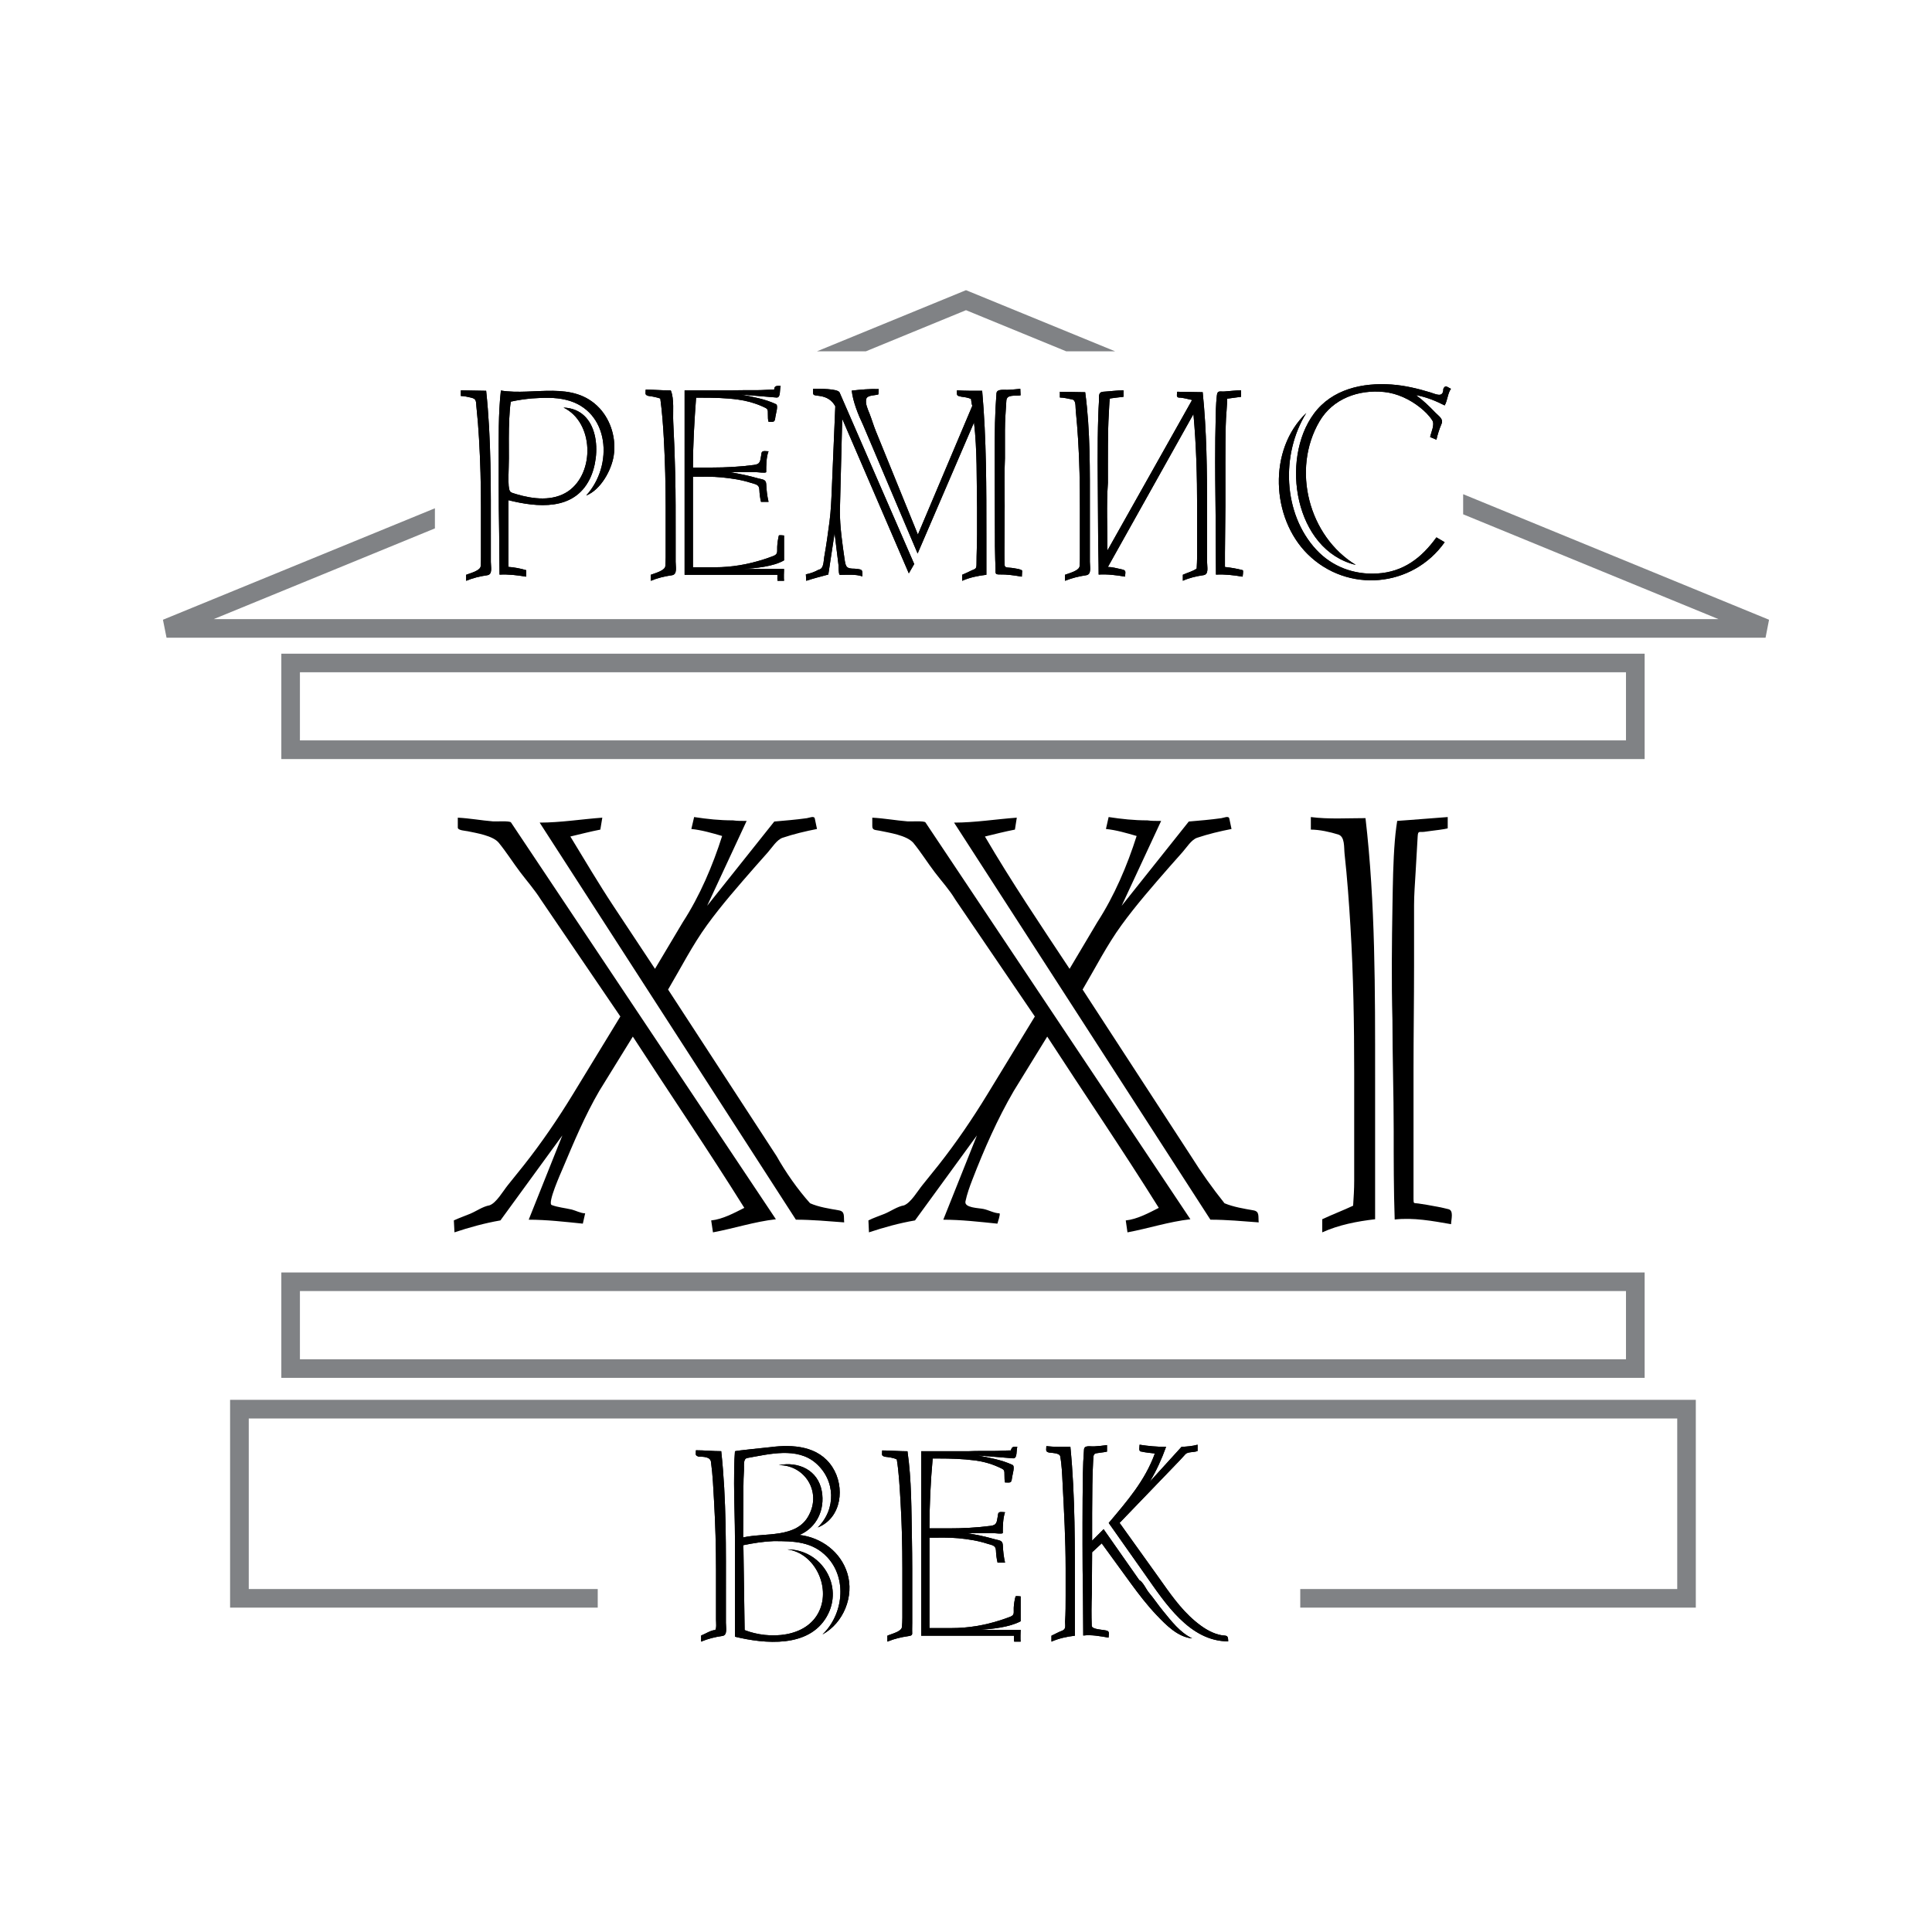<?xml version="1.0" encoding="utf-8"?>
<!-- Generator: Adobe Illustrator 13.0.0, SVG Export Plug-In . SVG Version: 6.00 Build 14948)  -->
<!DOCTYPE svg PUBLIC "-//W3C//DTD SVG 1.0//EN" "http://www.w3.org/TR/2001/REC-SVG-20010904/DTD/svg10.dtd">
<svg version="1.0" id="Layer_1" xmlns="http://www.w3.org/2000/svg" xmlns:xlink="http://www.w3.org/1999/xlink" x="0px" y="0px"
	 width="192.756px" height="192.756px" viewBox="0 0 192.756 192.756" enable-background="new 0 0 192.756 192.756"
	 xml:space="preserve">
<g>
	<polygon fill-rule="evenodd" clip-rule="evenodd" fill="#FFFFFF" points="0,0 192.756,0 192.756,192.756 0,192.756 0,0 	"/>
	<polygon fill-rule="evenodd" clip-rule="evenodd" fill="#808285" points="145.979,49.306 145.979,51.312 171.457,61.771 
		21.317,61.771 43.391,52.718 43.391,50.711 16.257,61.833 16.616,63.625 176.149,63.625 176.498,61.833 145.979,49.306 	"/>
	<path fill-rule="evenodd" clip-rule="evenodd" fill="#808285" d="M86.393,35.049c5.901-2.418,9.833-4.039,9.985-4.102
		c0.161,0.062,4.093,1.684,9.994,4.102h4.88l-14.874-6.099l-0.349,0.144l-14.516,5.955H86.393L86.393,35.049z"/>
	<polygon fill-rule="evenodd" clip-rule="evenodd" fill="#808285" points="22.956,139.661 22.956,160.393 59.636,160.393 
		59.636,158.538 24.818,158.538 24.818,141.523 167.338,141.523 167.338,158.538 129.727,158.538 129.727,160.393 169.191,160.393 
		169.191,139.661 22.956,139.661 	"/>
	<path fill-rule="evenodd" clip-rule="evenodd" fill="#808285" d="M28.069,65.219v10.513h136.018V65.219H28.069L28.069,65.219
		L28.069,65.219z M162.225,67.072v6.797H29.923v-6.797H162.225L162.225,67.072z"/>
	<path fill-rule="evenodd" clip-rule="evenodd" fill="#808285" d="M28.069,126.955v10.514h136.018v-10.514H28.069L28.069,126.955
		L28.069,126.955z M162.225,128.808v6.806H29.923v-6.806H162.225L162.225,128.808z"/>
	<path fill-rule="evenodd" clip-rule="evenodd" d="M45.979,39.509v-0.564c0.841,0,1.683,0.045,2.525,0.045
		c0.514,4.824,0.466,9.706,0.466,14.552v2.516c0,0.509,0.201,1.253-0.355,1.333c-0.72,0.104-1.435,0.274-2.107,0.556
		c0-0.2,0-0.4,0-0.6c0.409-0.164,1.415-0.401,1.452-0.87c0.025-0.31,0.026-0.618,0.026-0.927c0-0.735,0-1.471,0-2.206V50.64
		c0-2.297-0.059-4.595-0.195-6.887c-0.061-1.048-0.142-2.093-0.255-3.137c-0.059-0.541,0.037-0.816-0.538-0.944
		C46.68,39.601,46.308,39.509,45.979,39.509L45.979,39.509L45.979,39.509z M52.507,56.891l-0.018,0.645
		c-0.882-0.149-1.756-0.255-2.65-0.206c0-1.361-0.036-2.722-0.036-4.083c-0.035-1.675-0.045-3.349-0.045-5.024v-2.158
		c0-2.367-0.046-4.746,0.215-7.102c3.323,0.541,7.204-1.059,9.851,1.773c1.151,1.253,1.667,3.066,1.404,4.741
		c-0.23,1.466-1.318,3.41-2.748,3.963c2.747-2.991,2.365-8.488-2.001-9.546c-1.126-0.272-2.251-0.218-3.398-0.144
		c-0.713,0.064-1.423,0.168-2.123,0.322c-0.082,0.565-0.121,1.137-0.149,1.708c-0.064,1.31-0.039,2.623-0.039,3.934
		c0,0.606-0.032,1.212-0.041,1.817c-0.005,0.317-0.003,0.625,0.023,0.941c0.086,0.647,0.097,0.632,0.76,0.83
		c1.668,0.496,3.643,0.741,5.168-0.283c2.7-1.852,2.57-6.892-0.457-8.355c3.566,0.141,3.841,4.698,2.596,7.167
		c-1.589,3.149-5.204,2.796-8.094,2.074c0,0.185,0,0.37,0,0.555v2.714v3.384C51.315,56.602,51.942,56.718,52.507,56.891
		L52.507,56.891z"/>
	<path fill-rule="evenodd" clip-rule="evenodd" d="M64.928,57.347c0.408-0.158,1.424-0.412,1.453-0.875
		c0.02-0.312,0.034-0.618,0.034-0.929c0-0.733,0-1.466,0-2.199V50.64c0-2.264-0.058-4.531-0.18-6.792
		c-0.074-1.367-0.173-2.731-0.357-4.089c-0.394-0.131-0.79-0.208-1.2-0.26c-0.364-0.121-0.26-0.196-0.26-0.626
		c0.834,0,1.669,0.081,2.507,0.081c0.362,0.846,0.194,2.227,0.244,3.141c0.094,1.735,0.156,3.473,0.197,5.21
		c0.049,2.079,0.042,4.157,0.042,6.237v2.507c0,0.51,0.192,1.262-0.364,1.343c-0.723,0.104-1.441,0.273-2.116,0.556
		C64.928,57.747,64.928,57.547,64.928,57.347L64.928,57.347L64.928,57.347z M69.137,46.646h1.872c1.404,0,2.837-0.076,4.228-0.261
		c0.671-0.088,0.595-0.42,0.724-1.064c0-0.437,0.391-0.295,0.716-0.295c-0.234,0.585-0.233,1.457-0.233,2.086
		c-0.121,0.102-0.772,0-0.923,0c-0.88,0-1.76,0-2.641,0c0.921,0.161,1.839,0.351,2.739,0.608c0.468,0.133,0.812,0.086,0.831,0.61
		c0.02,0.584,0.095,1.167,0.227,1.738c-0.251,0-0.501,0-0.752,0c-0.097-0.404-0.147-0.816-0.164-1.23
		c-0.021-0.512-0.399-0.52-0.858-0.669c-0.935-0.303-1.92-0.442-2.896-0.541c-0.952-0.096-1.915-0.058-2.871-0.058v7.146v0.546
		v0.671v0.663h2.203c1.666,0,3.273-0.28,4.859-0.788c0.327-0.104,0.649-0.219,0.969-0.342c0.476-0.185,0.353-0.445,0.376-0.911
		c0.018-0.382,0.075-0.757,0.163-1.129c0.083-0.061,0.411,0,0.52,0v0.967v0.833v0.68c-1.067,0.623-2.869,0.793-4.083,0.86
		c1.361,0,2.723,0,4.083,0c0,0.194-0.019,0.387-0.018,0.582v0.367c0.006,0.078,0.012,0.155,0.018,0.232c-0.218,0-0.436,0-0.654,0
		c-0.02-0.138-0.012-0.282-0.009-0.42v-0.179h-9.26v-9.779v-1.021V44.04v-2.203v-2.883h3.949h0.726
		c0.856-0.035,1.713-0.027,2.57-0.027c0.564,0,1.127-0.059,1.693-0.054c0-0.442,0.337-0.367,0.645-0.367
		c-0.118,0.364,0.03,1.193-0.414,1.156c-0.422-0.035-0.844-0.071-1.266-0.106c-0.756-0.063-1.513-0.127-2.27-0.19
		c1.162,0.228,2.404,0.446,3.482,0.957c0.262,0.125-0.023,0.984-0.056,1.259c-0.069,0.591-0.144,0.497-0.687,0.497
		c-0.063-0.214-0.062-0.451-0.062-0.671c0-0.635,0.031-0.601-0.607-0.882c-0.76-0.335-1.551-0.546-2.373-0.659
		c-1.19-0.163-2.385-0.188-3.584-0.188h-0.6C69.278,42.002,69.137,44.316,69.137,46.646L69.137,46.646z"/>
	<path fill-rule="evenodd" clip-rule="evenodd" d="M91.211,56.272l-0.538,0.932l-6.644-15.421l-0.233,9.206
		c0,1.613,0.244,3.237,0.472,4.83c0.113,0.791,0.215,0.919,1.015,0.919c0.763,0.076,0.782,0.066,0.752,0.77
		c-0.636-0.238-1.581-0.152-2.257-0.152c-0.129-0.119-0.104-0.851-0.125-1.018c-0.129-1.045-0.257-2.091-0.386-3.137l-0.626,4.12
		c-0.749,0.204-1.467,0.381-2.203,0.626c-0.012-0.214-0.024-0.43-0.036-0.645c0.417-0.069,0.914-0.256,1.28-0.466
		c0.516-0.073,0.478-0.844,0.556-1.285c0.207-1.166,0.372-2.346,0.524-3.52c0.144-1.109,0.185-2.209,0.232-3.324
		c0.115-2.723,0.23-5.446,0.345-8.169c-0.335-0.623-0.875-0.938-1.558-1.032c-0.725-0.099-0.673-0.014-0.654-0.714
		c0.512,0,2.464-0.037,2.642,0.371c0.223,0.512,0.445,1.024,0.668,1.537c0.857,1.971,1.714,3.941,2.571,5.912
		C88.41,49.833,89.811,53.052,91.211,56.272L91.211,56.272L91.211,56.272z M91.551,55.225L86.115,42.41
		c-0.477-0.995-1.019-2.339-1.137-3.439c0.86-0.096,1.829-0.188,2.695-0.152l-0.036,0.528c-0.284,0.119-1.098,0.054-1.206,0.444
		c-0.132,0.48,0.164,1.07,0.332,1.502c0.221,0.566,0.385,1.145,0.614,1.708c0.441,1.084,0.882,2.169,1.323,3.253
		c0.959,2.36,1.918,4.72,2.878,7.081l5.427-12.841c-0.071-0.212-0.105-0.468-0.125-0.69c-0.302-0.141-0.641-0.183-0.967-0.224
		c-0.502-0.112-0.439-0.108-0.439-0.636c0.838,0.056,1.677,0.045,2.517,0.045c0.432,4.832,0.421,9.704,0.421,14.552v2.516v1.29
		c-0.825,0.096-1.655,0.263-2.418,0.6c0-0.2,0-0.4,0-0.6c0.309-0.13,0.612-0.273,0.914-0.421c0.47-0.196,0.52-0.174,0.52-0.734
		c0-0.949,0.054-1.898,0.054-2.848c0.001-0.904,0-1.809,0-2.713c-0.054-2.8,0.023-5.696-0.305-8.48
		C95.3,46.509,93.426,50.867,91.551,55.225L91.551,55.225L91.551,55.225z M101.796,38.792l0.026,0.653
		c-0.583,0.083-1.38-0.12-1.418,0.536c-0.057,0.976-0.14,1.953-0.14,2.93c0,0.934,0,1.868,0,2.802
		c-0.076,1.58-0.027,3.173-0.027,4.755c0,1.58-0.026,3.159-0.026,4.738c0,0.384,0.003,0.768,0.017,1.151
		c0.013,0.343,0.377,0.246,0.69,0.299c0.168,0.026,1.071,0.131,1.062,0.3c-0.01,0.192-0.021,0.385-0.031,0.578
		c-0.735-0.125-1.477-0.237-2.224-0.221c-0.5,0.011-0.381-0.146-0.401-0.629c-0.013-0.297-0.021-0.594-0.032-0.892
		c-0.032-0.85-0.029-1.697-0.029-2.547c0-1.671-0.018-3.343-0.018-5.015c0-2.005-0.021-4.01,0.024-6.014
		c0.022-0.999,0.072-1.978,0.15-2.974c0.037-0.484,0.819-0.314,1.26-0.354C101.05,38.856,101.427,38.841,101.796,38.792
		L101.796,38.792z"/>
	<path fill-rule="evenodd" clip-rule="evenodd" d="M105.745,39.661v-0.573c0.841,0,1.683,0.044,2.525,0.044
		c0.52,3.848,0.466,7.818,0.466,11.696v2.722v2.507c0,0.507,0.189,1.253-0.362,1.333c-0.724,0.107-1.439,0.283-2.119,0.556
		c0-0.2,0-0.4,0-0.6c0.427-0.166,1.415-0.398,1.46-0.87c0.029-0.307,0.027-0.611,0.027-0.918c0-0.735,0-1.471,0-2.207v-2.704
		c0-2.27-0.035-4.541-0.18-6.806c-0.061-0.959-0.135-1.918-0.232-2.874c-0.047-0.386,0.052-1.038-0.368-1.115
		C106.568,39.781,106.147,39.661,105.745,39.661L105.745,39.661L105.745,39.661z M112.094,38.944v0.645
		c-0.131,0.021-1.367,0.144-1.372,0.188c-0.058,0.493-0.063,0.995-0.095,1.489c-0.064,1.033-0.079,2.07-0.087,3.105
		c-0.009,1.266-0.004,2.531-0.004,3.795c-0.157,2.234-0.045,4.514-0.045,6.752l8.408-14.946v-0.072
		c-0.422-0.084-0.876-0.233-1.307-0.233c-0.26-0.052-0.152-0.318-0.152-0.582c0.85,0,1.701,0.044,2.552,0.044
		c0.4,3.877,0.438,7.801,0.438,11.696v2.722v2.507c0,0.527,0.204,1.251-0.369,1.333c-0.7,0.102-1.401,0.264-2.048,0.556
		c0-0.2,0-0.4,0-0.6c0.413-0.191,1.019-0.347,1.379-0.618c0.018-0.395,0.045-0.784,0.045-1.179c0-0.735,0-1.471,0-2.206v-2.713
		c0-3.11-0.084-6.214-0.367-9.313c-2.846,5.083-5.689,10.167-8.534,15.25h-0.045c0.458,0,0.937,0.134,1.381,0.23
		c0.529,0.113,0.402,0.228,0.374,0.737c-0.873-0.148-1.745-0.261-2.633-0.206c0-1.361-0.054-2.722-0.054-4.083
		c0-2.388-0.045-4.775-0.045-7.164c0-1.553,0.008-3.109,0.063-4.659c0.015-0.432,0.031-0.865,0.062-1.296
		c0.035-0.507-0.131-1.005,0.449-1.041C110.758,39.044,111.425,38.944,112.094,38.944L112.094,38.944L112.094,38.944z
		 M123.825,38.944v0.645c-0.463,0.064-0.926,0.126-1.389,0.188c0,0.399-0.042,0.802-0.062,1.2c-0.088,1.032-0.1,2.072-0.109,3.108
		c-0.013,1.36-0.007,2.722-0.007,4.082v2.301c0,1.58-0.045,3.158-0.045,4.738v1.361c0.6,0.066,1.199,0.165,1.782,0.323
		c0.071,0.103-0.014,0.512-0.018,0.645c-0.886-0.148-1.762-0.255-2.66-0.206c0-1.361-0.026-2.722-0.026-4.083
		c0-2.388-0.054-4.775-0.054-7.164c0-1.578,0.015-3.154,0.06-4.731c0.011-0.408,0.018-0.817,0.048-1.224
		c0.017-0.217,0.037-0.433,0.059-0.649c0.058-0.564,0.278-0.388,0.773-0.421C122.722,39.02,123.279,38.944,123.825,38.944
		L123.825,38.944z"/>
	<path fill-rule="evenodd" clip-rule="evenodd" d="M143.312,53.613l0.823,0.483c-3.211,4.533-9.698,5.117-13.668,1.192
		c-3.652-3.612-3.966-10.436-0.141-14.079c-2.534,4.08-2.341,10.033,0.999,13.633c1.582,1.707,3.766,2.511,6.071,2.377
		C140.008,57.067,141.823,55.675,143.312,53.613L143.312,53.613L143.312,53.613z M143.312,43.87l-0.627-0.268
		c0.095-0.471,0.48-1.244,0.219-1.654c-0.323-0.506-0.765-0.932-1.232-1.303c-1.015-0.803-2.271-1.401-3.569-1.536
		c-2.553-0.264-5.129,0.66-6.459,2.935c-2.815,4.812-1.067,11.463,3.627,14.318c-6.099-1.459-7.569-10.501-4.183-15.088
		c1.809-2.45,4.855-3.117,7.744-2.911c1.317,0.095,2.598,0.399,3.858,0.782c0.566,0.172,1.312,0.596,1.312-0.353
		c0.215-0.43,0.364-0.182,0.761,0c-0.326,0.436-0.344,1.171-0.627,1.656c-0.902-0.458-1.854-0.847-2.856-1.021
		c0.696,0.507,1.324,1.111,1.92,1.733c0.343,0.359,0.834,0.632,0.624,1.124C143.604,42.796,143.436,43.328,143.312,43.87
		L143.312,43.87z"/>
	<path fill-rule="evenodd" clip-rule="evenodd" d="M45.979,39.509v-0.564c0.841,0,1.683,0.045,2.525,0.045
		c0.514,4.824,0.466,9.706,0.466,14.552v2.516c0,0.509,0.201,1.253-0.355,1.333c-0.72,0.104-1.435,0.274-2.107,0.556
		c0-0.2,0-0.4,0-0.6c0.409-0.164,1.415-0.401,1.452-0.87c0.025-0.31,0.026-0.618,0.026-0.927c0-0.735,0-1.471,0-2.206V50.64
		c0-2.297-0.059-4.595-0.195-6.887c-0.061-1.048-0.142-2.093-0.255-3.137c-0.059-0.541,0.037-0.816-0.538-0.944
		C46.68,39.601,46.308,39.509,45.979,39.509L45.979,39.509L45.979,39.509z M52.507,56.891l-0.018,0.645
		c-0.882-0.149-1.756-0.255-2.65-0.206c0-1.361-0.036-2.722-0.036-4.083c-0.035-1.675-0.045-3.349-0.045-5.024v-2.158
		c0-2.367-0.046-4.746,0.215-7.102c3.323,0.541,7.204-1.059,9.851,1.773c1.151,1.253,1.667,3.066,1.404,4.741
		c-0.23,1.466-1.318,3.41-2.748,3.963c2.747-2.991,2.365-8.488-2.001-9.546c-1.126-0.272-2.251-0.218-3.398-0.144
		c-0.713,0.064-1.423,0.168-2.123,0.322c-0.082,0.565-0.121,1.137-0.149,1.708c-0.064,1.31-0.039,2.623-0.039,3.934
		c0,0.606-0.032,1.212-0.041,1.817c-0.005,0.317-0.003,0.625,0.023,0.941c0.086,0.647,0.097,0.632,0.76,0.83
		c1.668,0.496,3.643,0.741,5.168-0.283c2.7-1.852,2.57-6.892-0.457-8.355c3.566,0.141,3.841,4.698,2.596,7.167
		c-1.589,3.149-5.204,2.796-8.094,2.074c0,0.185,0,0.37,0,0.555v2.714v3.384C51.315,56.602,51.942,56.718,52.507,56.891
		L52.507,56.891z"/>
	<path fill-rule="evenodd" clip-rule="evenodd" d="M64.928,57.347c0.408-0.158,1.424-0.412,1.453-0.875
		c0.02-0.312,0.034-0.618,0.034-0.929c0-0.733,0-1.466,0-2.199V50.64c0-2.264-0.058-4.531-0.18-6.792
		c-0.074-1.367-0.173-2.731-0.357-4.089c-0.394-0.131-0.79-0.208-1.2-0.26c-0.364-0.121-0.26-0.196-0.26-0.626
		c0.834,0,1.669,0.081,2.507,0.081c0.362,0.846,0.194,2.227,0.244,3.141c0.094,1.735,0.156,3.473,0.197,5.21
		c0.049,2.079,0.042,4.157,0.042,6.237v2.507c0,0.51,0.192,1.262-0.364,1.343c-0.723,0.104-1.441,0.273-2.116,0.556
		C64.928,57.747,64.928,57.547,64.928,57.347L64.928,57.347L64.928,57.347z M69.137,46.646h1.872c1.404,0,2.837-0.076,4.228-0.261
		c0.671-0.088,0.595-0.42,0.724-1.064c0-0.437,0.391-0.295,0.716-0.295c-0.234,0.585-0.233,1.457-0.233,2.086
		c-0.121,0.102-0.772,0-0.923,0c-0.88,0-1.76,0-2.641,0c0.921,0.161,1.839,0.351,2.739,0.608c0.468,0.133,0.812,0.086,0.831,0.61
		c0.02,0.584,0.095,1.167,0.227,1.738c-0.251,0-0.501,0-0.752,0c-0.097-0.404-0.147-0.816-0.164-1.23
		c-0.021-0.512-0.399-0.52-0.858-0.669c-0.935-0.303-1.92-0.442-2.896-0.541c-0.952-0.096-1.915-0.058-2.871-0.058v7.146v0.546
		v0.671v0.663h2.203c1.666,0,3.273-0.28,4.859-0.788c0.327-0.104,0.649-0.219,0.969-0.342c0.476-0.185,0.353-0.445,0.376-0.911
		c0.018-0.382,0.075-0.757,0.163-1.129c0.083-0.061,0.411,0,0.52,0v0.967v0.833v0.68c-1.067,0.623-2.869,0.793-4.083,0.86
		c1.361,0,2.723,0,4.083,0c0,0.194-0.019,0.387-0.018,0.582v0.367c0.006,0.078,0.012,0.155,0.018,0.232c-0.218,0-0.436,0-0.654,0
		c-0.02-0.138-0.012-0.282-0.009-0.42v-0.179h-9.26v-9.779v-1.021V44.04v-2.203v-2.883h3.949h0.726
		c0.856-0.035,1.713-0.027,2.57-0.027c0.564,0,1.127-0.059,1.693-0.054c0-0.442,0.337-0.367,0.645-0.367
		c-0.118,0.364,0.03,1.193-0.414,1.156c-0.422-0.035-0.844-0.071-1.266-0.106c-0.756-0.063-1.513-0.127-2.27-0.19
		c1.162,0.228,2.404,0.446,3.482,0.957c0.262,0.125-0.023,0.984-0.056,1.259c-0.069,0.591-0.144,0.497-0.687,0.497
		c-0.063-0.214-0.062-0.451-0.062-0.671c0-0.635,0.031-0.601-0.607-0.882c-0.76-0.335-1.551-0.546-2.373-0.659
		c-1.19-0.163-2.385-0.188-3.584-0.188h-0.6C69.278,42.002,69.137,44.316,69.137,46.646L69.137,46.646z"/>
	<path fill-rule="evenodd" clip-rule="evenodd" d="M91.211,56.272l-0.538,0.932l-6.644-15.421l-0.233,9.206
		c0,1.613,0.244,3.237,0.472,4.83c0.113,0.791,0.215,0.919,1.015,0.919c0.763,0.076,0.782,0.066,0.752,0.77
		c-0.636-0.238-1.581-0.152-2.257-0.152c-0.129-0.119-0.104-0.851-0.125-1.018c-0.129-1.045-0.257-2.091-0.386-3.137l-0.626,4.12
		c-0.749,0.204-1.467,0.381-2.203,0.626c-0.012-0.214-0.024-0.43-0.036-0.645c0.417-0.069,0.914-0.256,1.28-0.466
		c0.516-0.073,0.478-0.844,0.556-1.285c0.207-1.166,0.372-2.346,0.524-3.52c0.144-1.109,0.185-2.209,0.232-3.324
		c0.115-2.723,0.23-5.446,0.345-8.169c-0.335-0.623-0.875-0.938-1.558-1.032c-0.725-0.099-0.673-0.014-0.654-0.714
		c0.512,0,2.464-0.037,2.642,0.371c0.223,0.512,0.445,1.024,0.668,1.537c0.857,1.971,1.714,3.941,2.571,5.912
		C88.41,49.833,89.811,53.052,91.211,56.272L91.211,56.272L91.211,56.272z M91.551,55.225L86.115,42.41
		c-0.477-0.995-1.019-2.339-1.137-3.439c0.86-0.096,1.829-0.188,2.695-0.152l-0.036,0.528c-0.284,0.119-1.098,0.054-1.206,0.444
		c-0.132,0.48,0.164,1.07,0.332,1.502c0.221,0.566,0.385,1.145,0.614,1.708c0.441,1.084,0.882,2.169,1.323,3.253
		c0.959,2.36,1.918,4.72,2.878,7.081l5.427-12.841c-0.071-0.212-0.105-0.468-0.125-0.69c-0.302-0.141-0.641-0.183-0.967-0.224
		c-0.502-0.112-0.439-0.108-0.439-0.636c0.838,0.056,1.677,0.045,2.517,0.045c0.432,4.832,0.421,9.704,0.421,14.552v2.516v1.29
		c-0.825,0.096-1.655,0.263-2.418,0.6c0-0.2,0-0.4,0-0.6c0.309-0.13,0.612-0.273,0.914-0.421c0.47-0.196,0.52-0.174,0.52-0.734
		c0-0.949,0.054-1.898,0.054-2.848c0.001-0.904,0-1.809,0-2.713c-0.054-2.8,0.023-5.696-0.305-8.48
		C95.3,46.509,93.426,50.867,91.551,55.225L91.551,55.225L91.551,55.225z M101.796,38.792l0.026,0.653
		c-0.583,0.083-1.38-0.12-1.418,0.536c-0.057,0.976-0.14,1.953-0.14,2.93c0,0.934,0,1.868,0,2.802
		c-0.076,1.58-0.027,3.173-0.027,4.755c0,1.58-0.026,3.159-0.026,4.738c0,0.384,0.003,0.768,0.017,1.151
		c0.013,0.343,0.377,0.246,0.69,0.299c0.168,0.026,1.071,0.131,1.062,0.3c-0.01,0.192-0.021,0.385-0.031,0.578
		c-0.735-0.125-1.477-0.237-2.224-0.221c-0.5,0.011-0.381-0.146-0.401-0.629c-0.013-0.297-0.021-0.594-0.032-0.892
		c-0.032-0.85-0.029-1.697-0.029-2.547c0-1.671-0.018-3.343-0.018-5.015c0-2.005-0.021-4.01,0.024-6.014
		c0.022-0.999,0.072-1.978,0.15-2.974c0.037-0.484,0.819-0.314,1.26-0.354C101.05,38.856,101.427,38.841,101.796,38.792
		L101.796,38.792z"/>
	<path fill-rule="evenodd" clip-rule="evenodd" d="M105.745,39.661v-0.573c0.841,0,1.683,0.044,2.525,0.044
		c0.52,3.848,0.466,7.818,0.466,11.696v2.722v2.507c0,0.507,0.189,1.253-0.362,1.333c-0.724,0.107-1.439,0.283-2.119,0.556
		c0-0.2,0-0.4,0-0.6c0.427-0.166,1.415-0.398,1.46-0.87c0.029-0.307,0.027-0.611,0.027-0.918c0-0.735,0-1.471,0-2.207v-2.704
		c0-2.27-0.035-4.541-0.18-6.806c-0.061-0.959-0.135-1.918-0.232-2.874c-0.047-0.386,0.052-1.038-0.368-1.115
		C106.568,39.781,106.147,39.661,105.745,39.661L105.745,39.661L105.745,39.661z M112.094,38.944v0.645
		c-0.131,0.021-1.367,0.144-1.372,0.188c-0.058,0.493-0.063,0.995-0.095,1.489c-0.064,1.033-0.079,2.07-0.087,3.105
		c-0.009,1.266-0.004,2.531-0.004,3.795c-0.157,2.234-0.045,4.514-0.045,6.752l8.408-14.946v-0.072
		c-0.422-0.084-0.876-0.233-1.307-0.233c-0.26-0.052-0.152-0.318-0.152-0.582c0.85,0,1.701,0.044,2.552,0.044
		c0.4,3.877,0.438,7.801,0.438,11.696v2.722v2.507c0,0.527,0.204,1.251-0.369,1.333c-0.7,0.102-1.401,0.264-2.048,0.556
		c0-0.2,0-0.4,0-0.6c0.413-0.191,1.019-0.347,1.379-0.618c0.018-0.395,0.045-0.784,0.045-1.179c0-0.735,0-1.471,0-2.206v-2.713
		c0-3.11-0.084-6.214-0.367-9.313c-2.846,5.083-5.689,10.167-8.534,15.25h-0.045c0.458,0,0.937,0.134,1.381,0.23
		c0.529,0.113,0.402,0.228,0.374,0.737c-0.873-0.148-1.745-0.261-2.633-0.206c0-1.361-0.054-2.722-0.054-4.083
		c0-2.388-0.045-4.775-0.045-7.164c0-1.553,0.008-3.109,0.063-4.659c0.015-0.432,0.031-0.865,0.062-1.296
		c0.035-0.507-0.131-1.005,0.449-1.041C110.758,39.044,111.425,38.944,112.094,38.944L112.094,38.944L112.094,38.944z
		 M123.825,38.944v0.645c-0.463,0.064-0.926,0.126-1.389,0.188c0,0.399-0.042,0.802-0.062,1.2c-0.088,1.032-0.1,2.072-0.109,3.108
		c-0.013,1.36-0.007,2.722-0.007,4.082v2.301c0,1.58-0.045,3.158-0.045,4.738v1.361c0.6,0.066,1.199,0.165,1.782,0.323
		c0.071,0.103-0.014,0.512-0.018,0.645c-0.886-0.148-1.762-0.255-2.66-0.206c0-1.361-0.026-2.722-0.026-4.083
		c0-2.388-0.054-4.775-0.054-7.164c0-1.578,0.015-3.154,0.06-4.731c0.011-0.408,0.018-0.817,0.048-1.224
		c0.017-0.217,0.037-0.433,0.059-0.649c0.058-0.564,0.278-0.388,0.773-0.421C122.722,39.02,123.279,38.944,123.825,38.944
		L123.825,38.944z"/>
	<path fill-rule="evenodd" clip-rule="evenodd" d="M143.312,53.613l0.823,0.483c-3.211,4.533-9.698,5.117-13.668,1.192
		c-3.652-3.612-3.966-10.436-0.141-14.079c-2.534,4.08-2.341,10.033,0.999,13.633c1.582,1.707,3.766,2.511,6.071,2.377
		C140.008,57.067,141.823,55.675,143.312,53.613L143.312,53.613L143.312,53.613z M143.312,43.87l-0.627-0.268
		c0.095-0.471,0.48-1.244,0.219-1.654c-0.323-0.506-0.765-0.932-1.232-1.303c-1.015-0.803-2.271-1.401-3.569-1.536
		c-2.553-0.264-5.129,0.66-6.459,2.935c-2.815,4.812-1.067,11.463,3.627,14.318c-6.099-1.459-7.569-10.501-4.183-15.088
		c1.809-2.45,4.855-3.117,7.744-2.911c1.317,0.095,2.598,0.399,3.858,0.782c0.566,0.172,1.312,0.596,1.312-0.353
		c0.215-0.43,0.364-0.182,0.761,0c-0.326,0.436-0.344,1.171-0.627,1.656c-0.902-0.458-1.854-0.847-2.856-1.021
		c0.696,0.507,1.324,1.111,1.92,1.733c0.343,0.359,0.834,0.632,0.624,1.124C143.604,42.796,143.436,43.328,143.312,43.87
		L143.312,43.87z"/>
	<path fill-rule="evenodd" clip-rule="evenodd" d="M63.137,103.421l-3.349,5.427c-1.448,2.489-2.534,5.104-3.65,7.745
		c-0.186,0.44-1.547,3.465-1.092,3.634c0.622,0.231,1.304,0.291,1.948,0.439c0.433,0.099,0.939,0.387,1.388,0.387
		c-0.078,0.343-0.155,0.688-0.233,1.03c-1.789-0.182-3.6-0.394-5.4-0.394c1.12-2.803,2.239-5.606,3.358-8.41l-6.179,8.481
		c-1.553,0.267-3.103,0.696-4.585,1.19c-0.021-0.397-0.042-0.793-0.062-1.19c0.524-0.243,1.077-0.437,1.613-0.657
		c0.635-0.262,1.255-0.725,1.942-0.847c0.682-0.228,1.366-1.444,1.841-2.027c0.532-0.652,1.06-1.308,1.581-1.968
		c1.794-2.271,3.41-4.644,4.918-7.115c1.572-2.577,3.145-5.154,4.716-7.731l-7.943-11.678c-0.597-0.948-1.357-1.813-2.034-2.705
		c-0.738-0.97-1.383-2.009-2.157-2.955c-0.574-0.702-2.233-0.964-3.098-1.146c-0.254-0.051-0.985-0.079-0.985-0.366
		c0-0.329,0-0.657,0-0.986c1.177,0.056,2.349,0.277,3.525,0.371c0.282,0.022,1.661-0.078,1.781,0.103
		c0.187,0.279,0.373,0.559,0.56,0.838c0.998,1.495,1.996,2.99,2.994,4.484c3.424,5.129,6.848,10.258,10.272,15.387
		c4.202,6.294,8.403,12.588,12.605,18.882c-2.16,0.245-4.166,0.914-6.278,1.308c-0.059-0.397-0.119-0.793-0.179-1.19
		c1.15-0.119,2.291-0.744,3.305-1.254C70.663,114.754,66.83,109.122,63.137,103.421L63.137,103.421L63.137,103.421z M65.349,96.66
		l2.776-4.657c1.693-2.609,2.986-5.643,3.922-8.597c-1-0.291-2.031-0.593-3.071-0.698c0.093-0.397,0.185-0.794,0.277-1.191
		c1.318,0.202,2.551,0.331,3.878,0.331c0.447,0.067,0.91,0.054,1.361,0.054c-1.314,2.824-2.627,5.647-3.94,8.471l6.698-8.409
		c1.086-0.094,2.17-0.184,3.25-0.334c0.248-0.034,0.729-0.267,0.793,0.037c0.073,0.347,0.146,0.694,0.219,1.041
		c-1.138,0.221-2.328,0.505-3.433,0.877c-0.575,0.193-1.056,0.985-1.458,1.436c-0.442,0.494-0.882,0.99-1.318,1.489
		c-1.629,1.868-3.301,3.768-4.757,5.773c-1.464,2.016-2.622,4.302-3.891,6.445l10.827,16.621c0.906,1.61,2.1,3.322,3.34,4.7
		c0.868,0.386,1.933,0.541,2.871,0.707c0.639,0.113,0.469,0.594,0.532,1.201c-1.608-0.119-3.205-0.269-4.818-0.269L53.841,82.072
		c2.089,0,4.174-0.343,6.251-0.493c-0.066,0.397-0.131,0.794-0.197,1.191c-1.008,0.195-1.995,0.455-2.991,0.689
		c1.435,2.353,2.811,4.692,4.336,6.996C62.61,92.524,63.979,94.592,65.349,96.66L65.349,96.66z"/>
	<path fill-rule="evenodd" clip-rule="evenodd" d="M104.482,103.421l-3.34,5.427c-1.639,2.815-2.957,5.818-4.13,8.851
		c-0.268,0.69-0.537,1.441-0.688,2.167c-0.133,0.64,1.28,0.649,1.785,0.75c0.517,0.103,1.094,0.438,1.618,0.438
		c0.088,0.153-0.176,0.841-0.216,1.03c-1.788-0.182-3.599-0.394-5.399-0.394c1.119-2.803,2.239-5.606,3.358-8.41l-6.179,8.481
		c-1.556,0.265-3.109,0.695-4.594,1.19c-0.018-0.397-0.036-0.793-0.054-1.19c0.511-0.261,1.075-0.439,1.605-0.657
		c0.637-0.263,1.262-0.725,1.951-0.847c0.692-0.276,1.344-1.423,1.837-2.027c0.532-0.652,1.061-1.308,1.583-1.968
		c1.793-2.27,3.404-4.646,4.911-7.115c1.572-2.577,3.144-5.154,4.716-7.731l-7.943-11.678c-0.567-0.957-1.361-1.821-2.034-2.705
		c-0.739-0.969-1.383-2.009-2.156-2.955c-0.682-0.749-2.385-0.994-3.363-1.2c-0.413-0.087-0.721-0.023-0.721-0.463
		c0-0.278,0-0.557,0-0.836c1.18,0.06,2.353,0.277,3.532,0.371c0.281,0.022,1.654-0.078,1.774,0.103
		c0.186,0.279,0.373,0.559,0.559,0.838c0.998,1.495,1.996,2.99,2.994,4.484c3.424,5.129,6.847,10.258,10.272,15.387
		c4.201,6.294,8.403,12.588,12.605,18.882c-2.158,0.245-4.166,0.914-6.277,1.308c-0.058-0.397-0.113-0.793-0.171-1.19
		c1.147-0.119,2.286-0.743,3.296-1.254C112.018,114.754,108.18,109.122,104.482,103.421L104.482,103.421L104.482,103.421z
		 M106.712,96.66l2.768-4.657c1.693-2.611,2.985-5.641,3.922-8.597c-0.997-0.289-2.025-0.593-3.062-0.698
		c0.089-0.397,0.179-0.794,0.269-1.191c1.313,0.201,2.545,0.331,3.868,0.331c0.45,0.068,0.917,0.054,1.371,0.054
		c-1.313,2.824-2.627,5.647-3.94,8.471l6.698-8.409c1.084-0.093,2.169-0.182,3.247-0.334c0.249-0.036,0.731-0.268,0.796,0.037
		c0.073,0.347,0.146,0.694,0.22,1.041c-1.138,0.221-2.328,0.505-3.433,0.877c-0.575,0.193-1.056,0.986-1.46,1.436
		c-0.442,0.494-0.884,0.989-1.319,1.489c-1.629,1.866-3.296,3.771-4.753,5.773c-1.469,2.015-2.624,4.3-3.892,6.445l10.817,16.621
		c1.012,1.617,2.146,3.208,3.34,4.7c0.885,0.371,1.935,0.541,2.883,0.707c0.638,0.11,0.467,0.598,0.529,1.201
		c-1.607-0.119-3.205-0.269-4.817-0.269L95.187,82.072c2.091,0,4.18-0.343,6.259-0.493c-0.062,0.397-0.125,0.794-0.188,1.191
		c-1.009,0.195-1.997,0.448-2.991,0.689C100.906,87.968,103.821,92.296,106.712,96.66L106.712,96.66z"/>
	<path fill-rule="evenodd" clip-rule="evenodd" d="M130.783,82.771v-1.253c1.786,0.23,3.654,0.107,5.453,0.107
		c0.993,8.524,0.959,17.236,0.959,25.809v5.946v5.445v2.819c-1.788,0.206-3.626,0.561-5.275,1.308c0-0.436,0-0.871,0-1.308
		c1.015-0.479,2.068-0.874,3.081-1.351c0.055-0.83,0.107-1.65,0.107-2.481c0-1.626,0-3.253,0-4.88v-5.893
		c0-4.863-0.079-9.733-0.373-14.589c-0.146-2.424-0.322-4.85-0.587-7.263c-0.071-0.651,0.049-1.719-0.638-1.93
		C132.676,83.001,131.663,82.771,130.783,82.771L130.783,82.771L130.783,82.771z M144.439,81.517v1.128
		c-0.544,0.13-1.118,0.178-1.672,0.255c-0.221,0.025-0.44,0.055-0.66,0.09c-0.501,0.064-0.63-0.145-0.665,0.448
		c-0.072,1.225-0.145,2.451-0.212,3.676c-0.061,1.067-0.149,2.141-0.149,3.21c0,2.004,0,4.008,0,6.012
		c0,3.458-0.054,6.913-0.054,10.37v5.902c0,2.341-0.007,4.679-0.001,7.019c0.002,0.512,0.037,0.379,0.469,0.443
		c0.296,0.045,0.592,0.088,0.887,0.139c0.713,0.122,1.434,0.253,2.135,0.432c0.536,0.137,0.271,0.998,0.255,1.495
		c-1.837-0.318-3.753-0.679-5.624-0.465c-0.102-2.975-0.099-5.944-0.099-8.919c0-3.647-0.126-7.295-0.126-10.943
		c-0.103-3.846-0.061-7.709,0.005-11.556c0.036-2.123,0.063-4.277,0.236-6.393c0.036-0.45,0.084-0.899,0.145-1.347
		c0.026-0.205,0.057-0.408,0.089-0.612c0.398-0.029,0.796-0.058,1.193-0.087C141.875,81.72,143.157,81.623,144.439,81.517
		L144.439,81.517z"/>
	<path fill-rule="evenodd" clip-rule="evenodd" d="M69.952,163.177c0.353-0.132,0.998-0.545,1.388-0.545
		c0.173-0.097,0.098-0.792,0.098-1.022c0-0.779,0-1.558,0-2.337v-2.658c0-2.265-0.065-4.513-0.193-6.773
		c-0.075-1.329-0.129-2.679-0.312-3.999c-0.069-0.5-0.764-0.511-1.232-0.511c-0.375-0.15-0.269-0.178-0.269-0.638
		c0.84,0,1.682,0.09,2.525,0.09c0.532,4.85,0.466,9.777,0.466,14.65v2.472c0,0.503,0.18,1.239-0.353,1.313
		c-0.726,0.103-1.443,0.279-2.119,0.567C69.952,163.583,69.952,163.38,69.952,163.177L69.952,163.177L69.952,163.177z
		 M73.328,163.295v-9.664c0-1.87-0.089-3.747-0.089-5.62c0-1.067,0.001-2.147,0.086-3.213c0.005-0.066,3.173-0.369,3.51-0.413
		c2.258-0.295,4.824-0.136,6.204,1.974c1.296,1.981,0.946,5.099-1.455,6.037c1.849-1.816,1.78-4.706-0.188-6.418
		c-1.877-1.633-4.646-0.899-6.834-0.515c-0.45,0.079-0.308,0.79-0.336,1.213c-0.039,0.569-0.051,1.145-0.055,1.717
		c-0.002,0.483-0.004,0.968-0.007,1.451c-0.006,1.183-0.013,2.365-0.021,3.547c2.142-0.496,5.369,0.123,6.564-2.23
		c1.251-2.342-0.402-4.987-3-4.987c1.965-0.384,3.906,0.497,4.285,2.604c0.328,1.823-0.496,3.631-2.225,4.363
		c2.188,0.258,4.114,1.696,4.772,3.826c0.706,2.287-0.379,4.964-2.48,6.104c2.062-1.97,2.501-5.543,0.48-7.709
		c-1.471-1.578-3.365-1.604-5.352-1.604c-1.016,0.04-2.024,0.199-3.018,0.404c-0.052,0.075,0.005,0.385,0.007,0.47
		c0.014,0.954,0.029,1.909,0.042,2.865c0.025,1.712,0.051,3.425,0.076,5.137c2.423,0.952,6.193,0.787,7.445-1.901
		c1.141-2.45-0.476-5.798-3.191-6.15c3.403,0,5.687,3.648,3.94,6.7C80.688,164.423,76.327,164.021,73.328,163.295L73.328,163.295z"
		/>
	<path fill-rule="evenodd" clip-rule="evenodd" d="M88.533,163.195c0.404-0.188,1.417-0.402,1.455-0.877
		c0.024-0.312,0.041-0.615,0.041-0.927c0-0.732,0-1.466,0-2.198v-2.704c0-2.265-0.051-4.543-0.19-6.803
		c-0.084-1.359-0.149-2.732-0.366-4.079c-0.354-0.177-0.803-0.221-1.19-0.269c-0.378-0.112-0.269-0.185-0.269-0.627
		c0.839,0,1.682,0.081,2.525,0.081c0.415,2.856,0.386,5.855,0.444,8.734c0.04,1.954,0.03,3.908,0.03,5.862v2.508
		c0,0.227-0.009,0.454-0.009,0.681c-0.021,0.486,0.137,0.587-0.405,0.664c-0.706,0.102-1.407,0.268-2.066,0.544
		C88.533,163.589,88.533,163.392,88.533,163.195L88.533,163.195L88.533,163.195z M92.733,152.485h1.88
		c1.405,0,2.835-0.067,4.228-0.251c0.673-0.089,0.593-0.422,0.725-1.065c0-0.438,0.372-0.296,0.707-0.296
		c-0.215,0.613-0.224,1.443-0.224,2.087c-0.137,0.104-0.759,0-0.925,0c-0.88,0-1.759,0-2.64,0c0.92,0.154,1.838,0.342,2.735,0.602
		c0.466,0.135,0.817,0.091,0.835,0.612c0.02,0.583,0.093,1.163,0.218,1.731c-0.248,0-0.496,0-0.743,0
		c-0.099-0.399-0.147-0.811-0.163-1.222c-0.021-0.513-0.402-0.52-0.861-0.667c-0.937-0.304-1.918-0.454-2.897-0.547
		c-0.954-0.09-1.919-0.054-2.875-0.054v7.146v0.547v0.663v0.662h2.211c1.666,0,3.275-0.272,4.861-0.782
		c0.327-0.105,0.651-0.22,0.974-0.341c0.49-0.187,0.333-0.44,0.362-0.91c0.022-0.38,0.081-0.762,0.18-1.129
		c0.084-0.06,0.401,0,0.51,0v0.968v0.834v0.681c-1.135,0.601-2.82,0.768-4.083,0.859c1.361,0,2.723,0,4.083,0
		c0,0.193-0.021,0.386-0.018,0.581v0.357c0.006,0.078,0.012,0.155,0.018,0.233c-0.215,0-0.43,0-0.645,0
		c-0.02-0.139-0.021-0.28-0.018-0.42v-0.171h-9.26v-9.779v-1.021v-2.508v-2.211v-2.884h3.949h0.726
		c0.859-0.039,1.719-0.027,2.579-0.027c0.562,0,1.121-0.054,1.684-0.054c0.146-0.424,0.241-0.358,0.653-0.358
		c-0.116,0.363,0.018,1.183-0.422,1.147c-0.421-0.034-0.842-0.068-1.263-0.103c-0.755-0.062-1.509-0.123-2.265-0.185
		c1.157,0.229,2.398,0.439,3.473,0.948c0.268,0.126-0.019,0.985-0.051,1.264c-0.066,0.588-0.155,0.484-0.699,0.484
		c-0.053-0.211-0.054-0.438-0.054-0.655c0-0.631,0.016-0.604-0.609-0.887c-0.755-0.341-1.544-0.555-2.364-0.66
		c-1.193-0.153-2.39-0.19-3.591-0.19h-0.6C92.846,147.834,92.733,150.161,92.733,152.485L92.733,152.485z"/>
	<path fill-rule="evenodd" clip-rule="evenodd" d="M104.903,163.195c0.363-0.167,0.716-0.374,1.093-0.51
		c0.38-0.169,0.268-0.492,0.268-0.888c0.057-0.872,0.055-1.749,0.055-2.623c0-0.901,0-1.803,0-2.704c0-2.835-0.158-5.662-0.304-8.49
		c-0.047-0.896-0.073-1.808-0.24-2.692c-0.061-0.32-0.834-0.333-1.122-0.369c-0.372-0.104-0.26-0.232-0.26-0.637
		c0.795,0.093,1.601,0.063,2.399,0.063c0.491,4.993,0.448,10.033,0.448,15.044v2.498v1.308c-0.801,0.091-1.598,0.265-2.337,0.591
		C104.903,163.589,104.903,163.392,104.903,163.195L104.903,163.195L104.903,163.195z M110.446,144.175v0.654
		c-0.215,0.048-0.434,0.077-0.651,0.104c-0.718,0.09-0.688,0.068-0.73,0.801c-0.046,0.807-0.067,1.616-0.081,2.424
		c-0.028,1.851-0.023,3.704-0.023,5.555c0.382-0.383,0.764-0.765,1.146-1.146l3.556,5.076c0.377,0.189,0.688,0.924,0.955,1.242
		c0.495,0.591,0.928,1.24,1.418,1.839c0.845,1.031,1.684,2.144,2.911,2.74c-1.425-0.122-2.613-1.338-3.54-2.312
		c-0.946-0.994-1.789-2.087-2.596-3.195c-0.964-1.324-1.928-2.649-2.892-3.975l-0.958,0.886c0,1.382-0.027,2.764-0.027,4.146
		c-0.041,1.062-0.05,2.133-0.01,3.193c0.014,0.37,1.106,0.379,1.489,0.478c0.333,0.084,0.195,0.389,0.187,0.699
		c-0.821-0.137-1.689-0.311-2.525-0.207c0-1.36-0.027-2.722-0.027-4.083c-0.033-1.672-0.044-3.342-0.044-5.015v-2.157
		c0-1.62,0.012-3.241,0.037-4.859c0.012-0.817,0.048-1.634,0.111-2.448c0.035-0.456,0.629-0.284,1.026-0.31
		C109.601,144.278,110.026,144.243,110.446,144.175L110.446,144.175L110.446,144.175z M110.616,151.947
		c1.836-2.183,3.615-4.207,4.604-6.931c-0.458-0.058-0.911-0.09-1.362-0.197c-0.29,0-0.16-0.46-0.16-0.681
		c0.873,0.139,1.757,0.215,2.642,0.215c-0.434,1.208-0.966,2.385-1.63,3.484c1.057-1.161,2.113-2.323,3.17-3.484
		c0.536-0.03,1.084-0.069,1.603-0.215c0,0.209,0,0.418,0,0.627c-0.35,0.155-0.975,0.059-1.21,0.317
		c-0.183,0.199-0.363,0.397-0.545,0.597l-6.026,6.26l3.842,5.363c1.112,1.563,2.202,3.187,3.685,4.433
		c0.695,0.586,1.487,1.125,2.379,1.356c0.708,0.184,0.93-0.092,0.93,0.668c-3.849,0-6.299-3.837-8.287-6.659
		C113.037,155.383,111.827,153.665,110.616,151.947L110.616,151.947z"/>
	<path fill-rule="evenodd" clip-rule="evenodd" d="M69.952,163.177c0.353-0.132,0.998-0.545,1.388-0.545
		c0.173-0.097,0.098-0.792,0.098-1.022c0-0.779,0-1.558,0-2.337v-2.658c0-2.265-0.065-4.513-0.193-6.773
		c-0.075-1.329-0.129-2.679-0.312-3.999c-0.069-0.5-0.764-0.511-1.232-0.511c-0.375-0.15-0.269-0.178-0.269-0.638
		c0.84,0,1.682,0.09,2.525,0.09c0.532,4.85,0.466,9.777,0.466,14.65v2.472c0,0.503,0.18,1.239-0.353,1.313
		c-0.726,0.103-1.443,0.279-2.119,0.567C69.952,163.583,69.952,163.38,69.952,163.177L69.952,163.177L69.952,163.177z
		 M73.328,163.295v-9.664c0-1.87-0.089-3.747-0.089-5.62c0-1.067,0.001-2.147,0.086-3.213c0.005-0.066,3.173-0.369,3.51-0.413
		c2.258-0.295,4.824-0.136,6.204,1.974c1.296,1.981,0.946,5.099-1.455,6.037c1.849-1.816,1.78-4.706-0.188-6.418
		c-1.877-1.633-4.646-0.899-6.834-0.515c-0.45,0.079-0.308,0.79-0.336,1.213c-0.039,0.569-0.051,1.145-0.055,1.717
		c-0.002,0.483-0.004,0.968-0.007,1.451c-0.006,1.183-0.013,2.365-0.021,3.547c2.142-0.496,5.369,0.123,6.564-2.23
		c1.251-2.342-0.402-4.987-3-4.987c1.965-0.384,3.906,0.497,4.285,2.604c0.328,1.823-0.496,3.631-2.225,4.363
		c2.188,0.258,4.114,1.696,4.772,3.826c0.706,2.287-0.379,4.964-2.48,6.104c2.062-1.97,2.501-5.543,0.48-7.709
		c-1.471-1.578-3.365-1.604-5.352-1.604c-1.016,0.04-2.024,0.199-3.018,0.404c-0.052,0.075,0.005,0.385,0.007,0.47
		c0.014,0.954,0.029,1.909,0.042,2.865c0.025,1.712,0.051,3.425,0.076,5.137c2.423,0.952,6.193,0.787,7.445-1.901
		c1.141-2.45-0.476-5.798-3.191-6.15c3.403,0,5.687,3.648,3.94,6.7C80.688,164.423,76.327,164.021,73.328,163.295L73.328,163.295z"
		/>
	<path fill-rule="evenodd" clip-rule="evenodd" d="M88.533,163.195c0.404-0.188,1.417-0.402,1.455-0.877
		c0.024-0.312,0.041-0.615,0.041-0.927c0-0.732,0-1.466,0-2.198v-2.704c0-2.265-0.051-4.543-0.19-6.803
		c-0.084-1.359-0.149-2.732-0.366-4.079c-0.354-0.177-0.803-0.221-1.19-0.269c-0.378-0.112-0.269-0.185-0.269-0.627
		c0.839,0,1.682,0.081,2.525,0.081c0.415,2.856,0.386,5.855,0.444,8.734c0.04,1.954,0.03,3.908,0.03,5.862v2.508
		c0,0.227-0.009,0.454-0.009,0.681c-0.021,0.486,0.137,0.587-0.405,0.664c-0.706,0.102-1.407,0.268-2.066,0.544
		C88.533,163.589,88.533,163.392,88.533,163.195L88.533,163.195L88.533,163.195z M92.733,152.485h1.88
		c1.405,0,2.835-0.067,4.228-0.251c0.673-0.089,0.593-0.422,0.725-1.065c0-0.438,0.372-0.296,0.707-0.296
		c-0.215,0.613-0.224,1.443-0.224,2.087c-0.137,0.104-0.759,0-0.925,0c-0.88,0-1.759,0-2.64,0c0.92,0.154,1.838,0.342,2.735,0.602
		c0.466,0.135,0.817,0.091,0.835,0.612c0.02,0.583,0.093,1.163,0.218,1.731c-0.248,0-0.496,0-0.743,0
		c-0.099-0.399-0.147-0.811-0.163-1.222c-0.021-0.513-0.402-0.52-0.861-0.667c-0.937-0.304-1.918-0.454-2.897-0.547
		c-0.954-0.09-1.919-0.054-2.875-0.054v7.146v0.547v0.663v0.662h2.211c1.666,0,3.275-0.272,4.861-0.782
		c0.327-0.105,0.651-0.22,0.974-0.341c0.49-0.187,0.333-0.44,0.362-0.91c0.022-0.38,0.081-0.762,0.18-1.129
		c0.084-0.06,0.401,0,0.51,0v0.968v0.834v0.681c-1.135,0.601-2.82,0.768-4.083,0.859c1.361,0,2.723,0,4.083,0
		c0,0.193-0.021,0.386-0.018,0.581v0.357c0.006,0.078,0.012,0.155,0.018,0.233c-0.215,0-0.43,0-0.645,0
		c-0.02-0.139-0.021-0.28-0.018-0.42v-0.171h-9.26v-9.779v-1.021v-2.508v-2.211v-2.884h3.949h0.726
		c0.859-0.039,1.719-0.027,2.579-0.027c0.562,0,1.121-0.054,1.684-0.054c0.146-0.424,0.241-0.358,0.653-0.358
		c-0.116,0.363,0.018,1.183-0.422,1.147c-0.421-0.034-0.842-0.068-1.263-0.103c-0.755-0.062-1.509-0.123-2.265-0.185
		c1.157,0.229,2.398,0.439,3.473,0.948c0.268,0.126-0.019,0.985-0.051,1.264c-0.066,0.588-0.155,0.484-0.699,0.484
		c-0.053-0.211-0.054-0.438-0.054-0.655c0-0.631,0.016-0.604-0.609-0.887c-0.755-0.341-1.544-0.555-2.364-0.66
		c-1.193-0.153-2.39-0.19-3.591-0.19h-0.6C92.846,147.834,92.733,150.161,92.733,152.485L92.733,152.485z"/>
	<path fill-rule="evenodd" clip-rule="evenodd" d="M104.903,163.195c0.363-0.167,0.716-0.374,1.093-0.51
		c0.38-0.169,0.268-0.492,0.268-0.888c0.057-0.872,0.055-1.749,0.055-2.623c0-0.901,0-1.803,0-2.704c0-2.835-0.158-5.662-0.304-8.49
		c-0.047-0.896-0.073-1.808-0.24-2.692c-0.061-0.32-0.834-0.333-1.122-0.369c-0.372-0.104-0.26-0.232-0.26-0.637
		c0.795,0.093,1.601,0.063,2.399,0.063c0.491,4.993,0.448,10.033,0.448,15.044v2.498v1.308c-0.801,0.091-1.598,0.265-2.337,0.591
		C104.903,163.589,104.903,163.392,104.903,163.195L104.903,163.195L104.903,163.195z M110.446,144.175v0.654
		c-0.215,0.048-0.434,0.077-0.651,0.104c-0.718,0.09-0.688,0.068-0.73,0.801c-0.046,0.807-0.067,1.616-0.081,2.424
		c-0.028,1.851-0.023,3.704-0.023,5.555c0.382-0.383,0.764-0.765,1.146-1.146l3.556,5.076c0.377,0.189,0.688,0.924,0.955,1.242
		c0.495,0.591,0.928,1.24,1.418,1.839c0.845,1.031,1.684,2.144,2.911,2.74c-1.425-0.122-2.613-1.338-3.54-2.312
		c-0.946-0.994-1.789-2.087-2.596-3.195c-0.964-1.324-1.928-2.649-2.892-3.975l-0.958,0.886c0,1.382-0.027,2.764-0.027,4.146
		c-0.041,1.062-0.05,2.133-0.01,3.193c0.014,0.37,1.106,0.379,1.489,0.478c0.333,0.084,0.195,0.389,0.187,0.699
		c-0.821-0.137-1.689-0.311-2.525-0.207c0-1.36-0.027-2.722-0.027-4.083c-0.033-1.672-0.044-3.342-0.044-5.015v-2.157
		c0-1.62,0.012-3.241,0.037-4.859c0.012-0.817,0.048-1.634,0.111-2.448c0.035-0.456,0.629-0.284,1.026-0.31
		C109.601,144.278,110.026,144.243,110.446,144.175L110.446,144.175L110.446,144.175z M110.616,151.947
		c1.836-2.183,3.615-4.207,4.604-6.931c-0.458-0.058-0.911-0.09-1.362-0.197c-0.29,0-0.16-0.46-0.16-0.681
		c0.873,0.139,1.757,0.215,2.642,0.215c-0.434,1.208-0.966,2.385-1.63,3.484c1.057-1.161,2.113-2.323,3.17-3.484
		c0.536-0.03,1.084-0.069,1.603-0.215c0,0.209,0,0.418,0,0.627c-0.35,0.155-0.975,0.059-1.21,0.317
		c-0.183,0.199-0.363,0.397-0.545,0.597l-6.026,6.26l3.842,5.363c1.112,1.563,2.202,3.187,3.685,4.433
		c0.695,0.586,1.487,1.125,2.379,1.356c0.708,0.184,0.93-0.092,0.93,0.668c-3.849,0-6.299-3.837-8.287-6.659
		C113.037,155.383,111.827,153.665,110.616,151.947L110.616,151.947z"/>
</g>
</svg>
